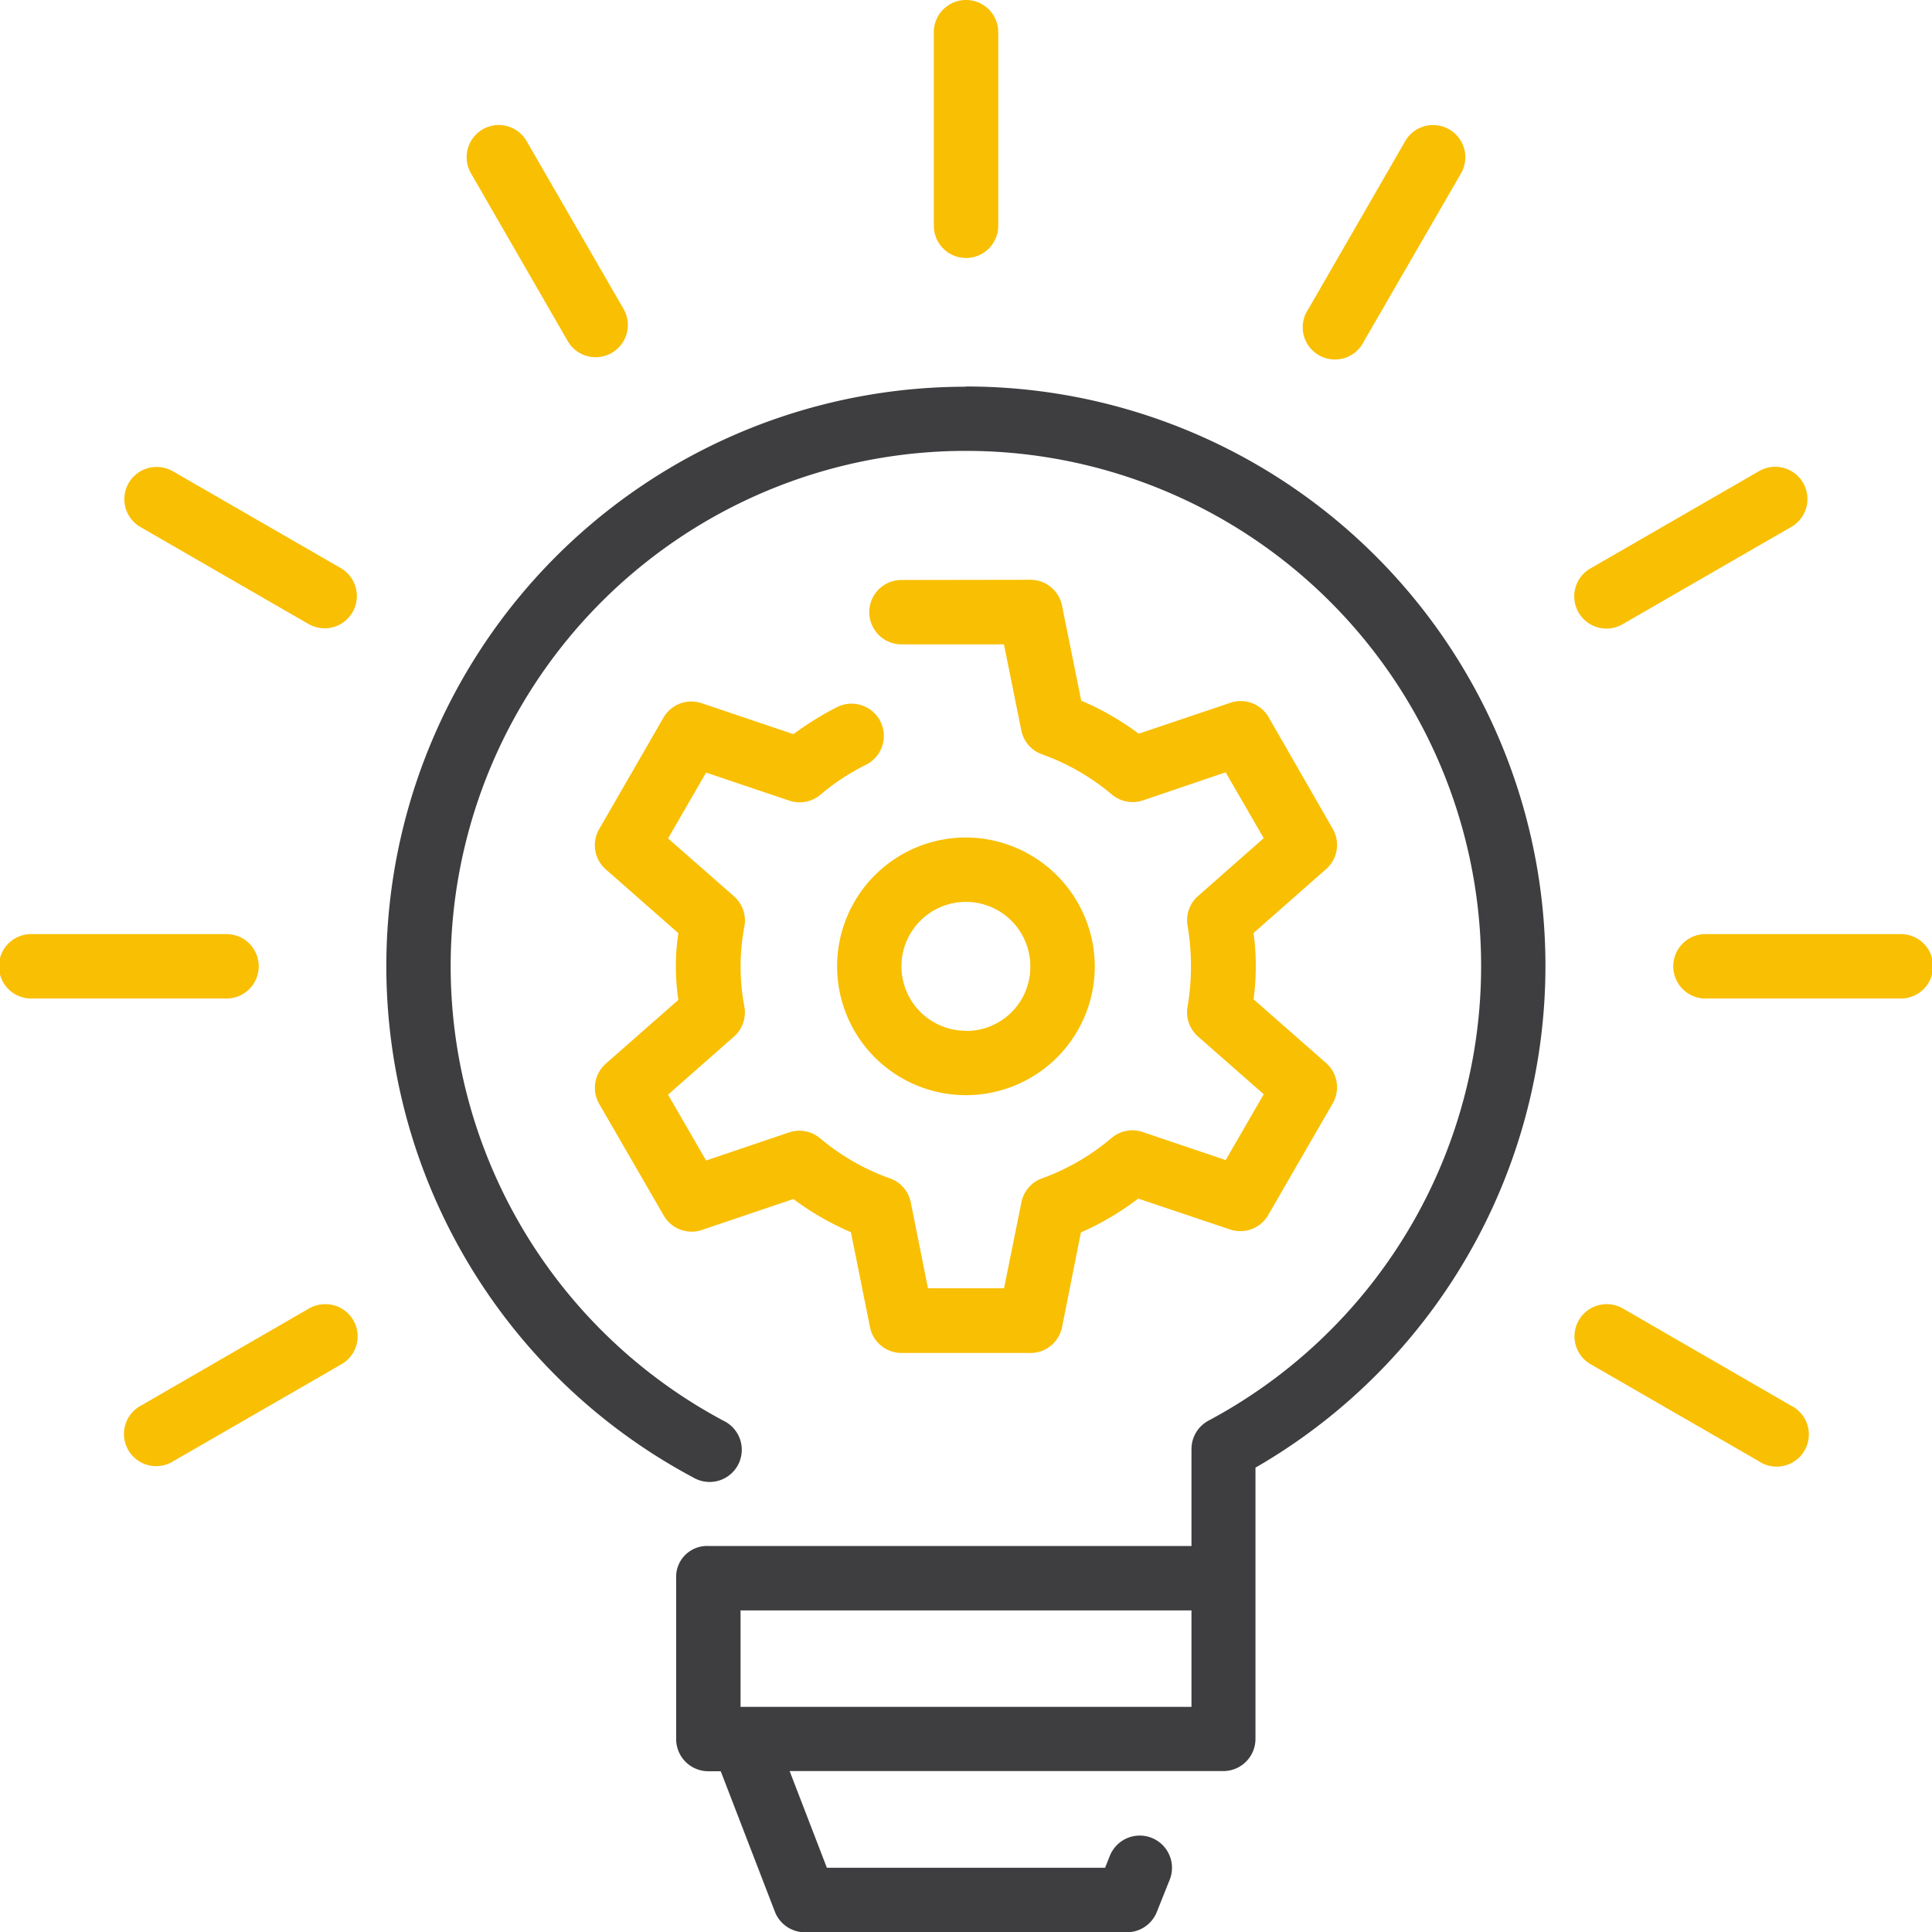 <?xml version="1.0" encoding="UTF-8"?> <svg xmlns="http://www.w3.org/2000/svg" width="56.247" height="56.258" viewBox="0 0 56.247 56.258"><g id="Grupo_760" data-name="Grupo 760" transform="translate(0)"><path id="Trazado_3825" data-name="Trazado 3825" d="M248.935,15.895a.936.936,0,0,0-.919.947v5.626a.937.937,0,1,0,1.875,0V16.841A.936.936,0,0,0,248.935,15.895Z" transform="translate(-220.829 -15.895)" fill="#f9bf03"></path><path id="Trazado_3826" data-name="Trazado 3826" d="M132.846,46.955a.938.938,0,0,0-.767,1.419l2.809,4.87a.937.937,0,1,0,1.626-.934L133.7,47.439A.937.937,0,0,0,132.846,46.955Z" transform="translate(-118.36 -43.315)" fill="#f9bf03"></path><path id="Trazado_3827" data-name="Trazado 3827" d="M343.32,46.959a.935.935,0,0,0-.83.483l-2.81,4.872a.938.938,0,1,0,1.62.934l2.816-4.87a.938.938,0,0,0-.8-1.419Z" transform="translate(-301.588 -43.318)" fill="#f9bf03"></path><path id="Trazado_3828" data-name="Trazado 3828" d="M47.794,131.914a.937.937,0,0,0-.4,1.758l4.872,2.811a.939.939,0,1,0,.941-1.626l-4.872-2.811A.94.94,0,0,0,47.794,131.914Z" transform="translate(-43.286 -118.317)" fill="#f9bf03"></path><path id="Trazado_3829" data-name="Trazado 3829" d="M413.012,131.9a.933.933,0,0,0-.414.132l-4.872,2.811a.938.938,0,1,0,.934,1.626l4.872-2.811A.938.938,0,0,0,413.012,131.9Z" transform="translate(-361.399 -118.308)" fill="#f9bf03"></path><path id="Trazado_3830" data-name="Trazado 3830" d="M172.708,159.99a.937.937,0,1,0,0,1.875h2.983l.505,2.5a.936.936,0,0,0,.6.7,6.583,6.583,0,0,1,2.036,1.17.937.937,0,0,0,.906.172l2.408-.817,1.108,1.917-1.91,1.683a.938.938,0,0,0-.306.872,7.065,7.065,0,0,1,0,2.345.937.937,0,0,0,.3.872l1.917,1.683-1.108,1.917-2.415-.817a.936.936,0,0,0-.906.172,6.57,6.57,0,0,1-2.027,1.177.936.936,0,0,0-.6.7l-.505,2.5h-2.215l-.5-2.5a.937.937,0,0,0-.608-.7,6.576,6.576,0,0,1-2.036-1.17.937.937,0,0,0-.9-.167l-2.415.817-1.108-1.917,1.917-1.688a.938.938,0,0,0,.306-.872,6.247,6.247,0,0,1,0-2.338.939.939,0,0,0-.306-.879l-1.917-1.683,1.108-1.917,2.422.817a.937.937,0,0,0,.906-.172,6.533,6.533,0,0,1,1.315-.866.939.939,0,1,0-.837-1.681,8.793,8.793,0,0,0-1.263.784l-2.668-.9a.936.936,0,0,0-1.113.414l-1.877,3.254a.935.935,0,0,0,.194,1.168l2.113,1.857a6.564,6.564,0,0,0,0,1.944l-2.109,1.853a.939.939,0,0,0-.194,1.177l1.877,3.246a.936.936,0,0,0,1.113.421l2.662-.9a8.173,8.173,0,0,0,1.675.965l.555,2.763a.938.938,0,0,0,.921.754h3.75a.938.938,0,0,0,.921-.754l.549-2.756A8.141,8.141,0,0,0,179.6,178l2.677.9a.938.938,0,0,0,1.108-.421l1.875-3.246a.939.939,0,0,0-.187-1.177l-2.115-1.858a7.125,7.125,0,0,0,0-1.93l2.118-1.866a.936.936,0,0,0,.187-1.168l-1.869-3.254a.936.936,0,0,0-1.113-.414l-2.666.9a7.913,7.913,0,0,0-1.673-.961l-.56-2.767a.938.938,0,0,0-.921-.754Z" transform="translate(-146.463 -143.105)" fill="#f9bf03"></path><path id="Trazado_3831" data-name="Trazado 3831" d="M227.721,224a3.751,3.751,0,1,0,3.752,3.75A3.766,3.766,0,0,0,227.721,224Zm0,5.627a1.876,1.876,0,1,1,1.875-1.877A1.863,1.863,0,0,1,227.721,229.632Z" transform="translate(-199.6 -199.618)" fill="#f9bf03"></path><path id="Trazado_3832" data-name="Trazado 3832" d="M16.951,247.974a.938.938,0,1,0,0,1.875h5.626a.938.938,0,1,0,0-1.875Z" transform="translate(-16.013 -220.779)" fill="#f9bf03"></path><path id="Trazado_3833" data-name="Trazado 3833" d="M432.936,247.974a.938.938,0,1,0,0,1.875h5.627a.938.938,0,1,0,0-1.875Z" transform="translate(-383.253 -220.779)" fill="#f9bf03"></path><path id="Trazado_3834" data-name="Trazado 3834" d="M52.438,339.9a.94.94,0,0,0-.416.132l-4.872,2.816a.937.937,0,1,0,.941,1.619l4.872-2.809a.937.937,0,0,0-.526-1.758Z" transform="translate(-43.043 -301.928)" fill="#f9bf03"></path><path id="Trazado_3835" data-name="Trazado 3835" d="M408.078,339.914a.937.937,0,0,0-.394,1.758l4.872,2.809a.937.937,0,1,0,.934-1.619l-4.872-2.816a.938.938,0,0,0-.54-.132Z" transform="translate(-361.357 -301.944)" fill="#f9bf03"></path><path id="Trazado_3836" data-name="Trazado 3836" d="M128.872,111.974a16.869,16.869,0,0,0-7.937,31.756.937.937,0,1,0,.879-1.653,15,15,0,1,1,14.117,0,.938.938,0,0,0-.491.824v2.823l-14.062,0a.9.9,0,0,0-.941.939h0v4.685a.937.937,0,0,0,.941.934h.357l1.576,4.088a.937.937,0,0,0,.875.6h9.374a.938.938,0,0,0,.87-.59l.375-.937a.938.938,0,1,0-1.741-.7l-.139.348h-8.1l-1.084-2.814h12.628a.937.937,0,0,0,.934-.934v-7.9a16.865,16.865,0,0,0-8.435-31.476Zm6.568,38.434H122.312V147.6H135.44Z" transform="translate(-100.752 -100.715)" fill="#3e3d40"></path></g></svg> 